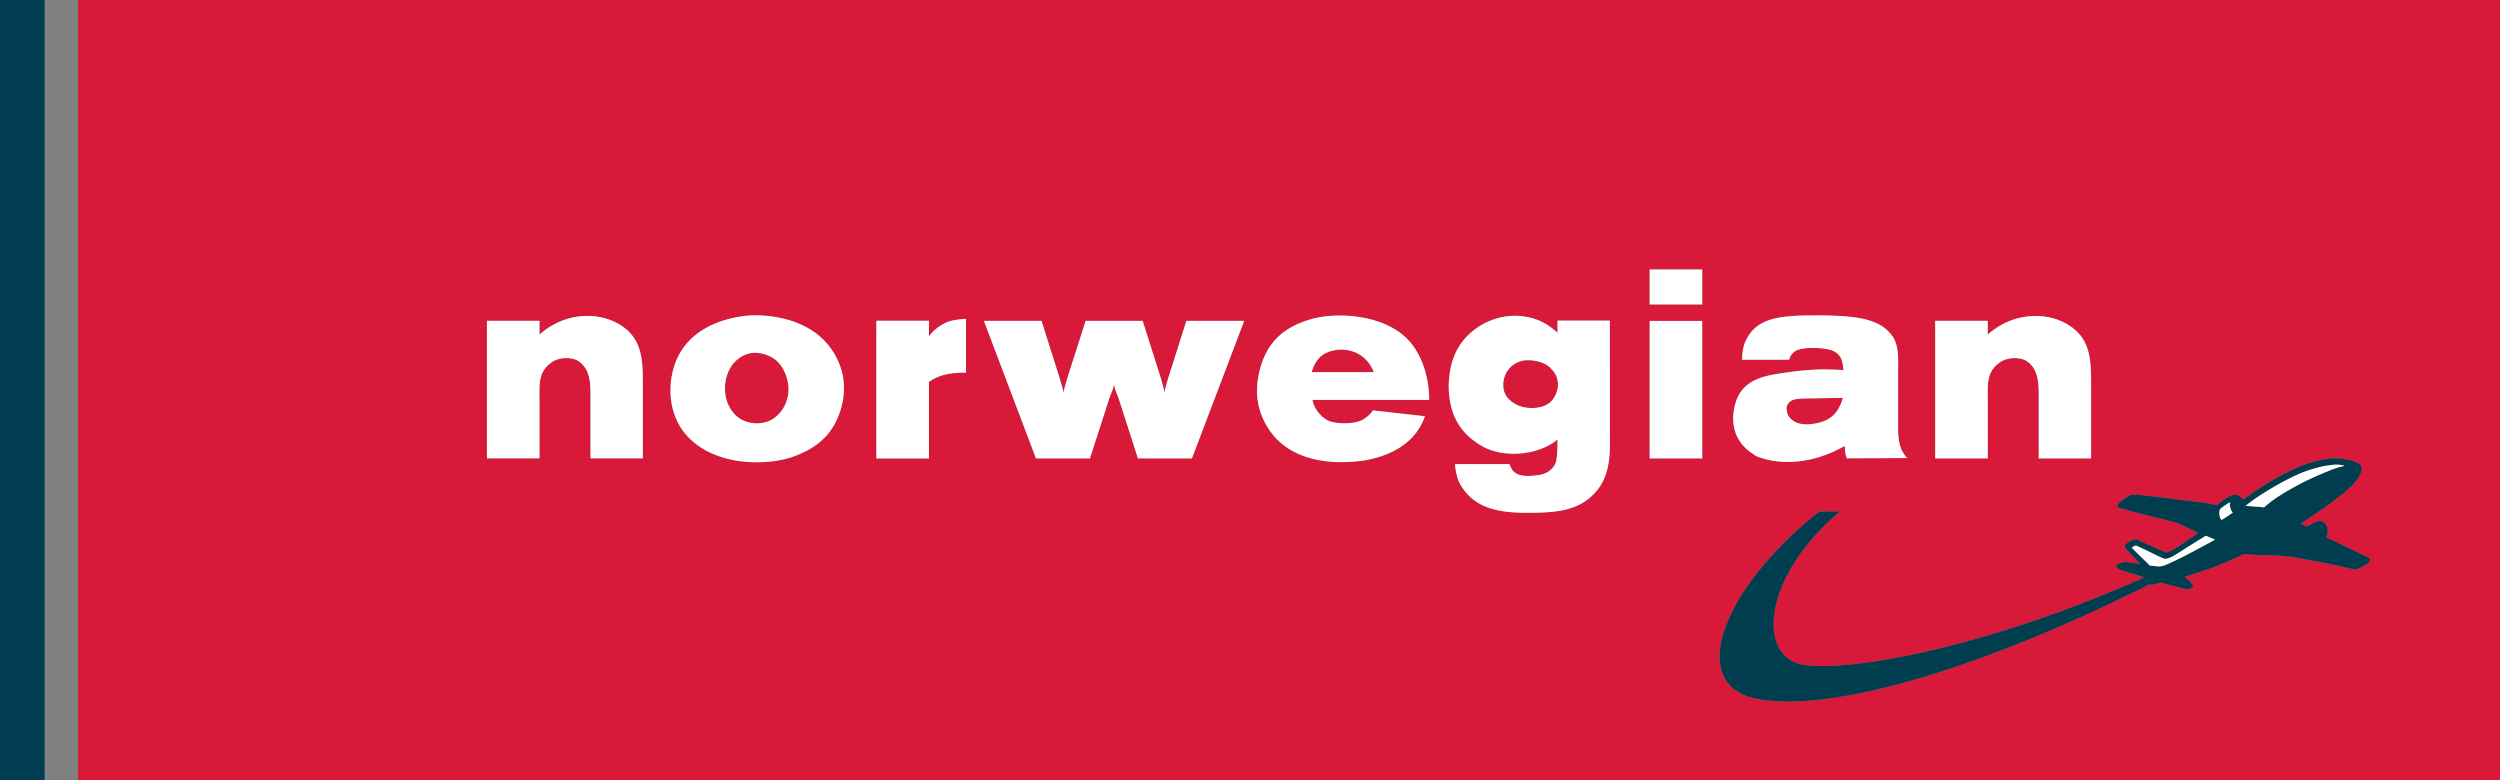 <?xml version="1.0" encoding="utf-8"?>
<svg xmlns="http://www.w3.org/2000/svg" width="394.619" height="123.197" viewBox="0 0 295.964 92.398">
  <rect x="0" y="0" width="295.964" height="92.398" fill="#808080" stroke="none"/>
  <defs>
    <clipPath id="a">
      <path d="M0 0h6v92.398H0zm0 0"/>
    </clipPath>
    <clipPath id="b">
      <path d="M9 0h286.965v92.398H9zm0 0"/>
    </clipPath>
  </defs>
  <g clip-path="url(#a)">
    <path d="M0 92.398h5.281V0H0zm0 0" fill="#003d50"/>
  </g>
  <path d="M158.078 41.453c-1.242.211-2.281.82-2.793 2.606h7.356c-.961-2.454-3.22-2.848-4.563-2.606M214.797 50.148c1.621-.27 2.789-.964 3.371-3.05l-3.348.062c-1.953.031-2.816-.062-3.25.844-.148.273 0 .969.13 1.18.738 1.207 2.206 1.117 3.097.964M180.137 42.73c-.668.208-1.13.48-1.54.993-.558.664-.706 1.632-.605 2.234.125.906.684 1.48 1.453 1.902 1.047.575 2.79.637 3.84-.058.692-.453 1.074-1.328 1.149-2.055.054-.812-.2-1.508-.817-2.113-.87-.965-2.687-1.113-3.48-.903M88.672 41.852c-.453.12-.938.328-1.496.812-1.164 1.113-1.395 2.535-1.344 3.648.078 1.208.637 2.446 1.652 3.168 1.114.786 2.711.817 3.801.243 1.219-.664 1.88-1.93 2.031-3.078.153-1.118-.203-2.653-1.117-3.68-.988-1.086-2.562-1.356-3.527-1.113" fill="#d81939"/>
  <g clip-path="url(#b)">
    <path d="M280.266 66.75c-.512.254-.977.629-1.579.66-.613-.148-1.156-.258-1.777-.418-.937-.18-1.785-.394-2.73-.55a98.285 98.285 0 0 1-2.188-.407c-.586-.101-1.043-.187-1.617-.207-.7-.105-1.387-.074-2.102-.11a29.089 29.089 0 0 1-2.597-.14c-1.36.613-2.633 1.238-4.125 1.75-.965.324-1.926.664-2.906.957.332.406.828.606.984 1.113.027.094-.067.125-.117.168a2.31 2.31 0 0 1-.602.196c-.953-.215-1.953-.496-2.894-.742l-.235-.055c-.398.086-.922.379-1.312.215-19.043 9.582-37.508 15.37-46.582 13.527-8.164-1.664-4.172-12.91 7.504-22.144l2.425-.004c-9.261 7.754-9.933 17.476-4.082 18.183 6.512.785 23.028-2.715 40.11-10.379a1.657 1.657 0 0 0-.39-.148c-.302-.074-.571-.188-.884-.285-.664-.203-1.27-.34-1.86-.618-.144-.093-.175-.273-.046-.457.375-.257.899-.394 1.336-.253.438.043.965.093 1.348.148l.02-.02c-.548-.546-1.06-1.105-1.602-1.671-.086-.137-.239-.235-.203-.414-.012-.133.117-.239.218-.34.125-.07.203-.094.297-.164.414-.204.574-.356.93-.243.96.426 1.797.801 2.883 1.278.23.07.449.258.703.21.308-.12.398-.187.703-.331.07-.047.398-.235.535-.328.348-.207.645-.418.883-.582.637-.434 1.047-.704 1.535-1.063-.805-.367-1.633-.8-2.477-1.152-.859-.239-1.074-.32-1.91-.516-.508-.117-1.183-.289-1.222-.297-1.106-.27-1.391-.375-2.391-.61-.48-.206-1.043-.234-1.531-.48a.306.306 0 0 1-.024-.27c.164-.28.493-.433.703-.648.336-.175.618-.464.993-.539.785-.043 1.398.098 2.23.18.977.102 1.977.223 2.938.383 1.273.133 2.64.277 3.933.488.113.004.195.086.32.05.098.063.235.02.333.079.125 0 .214.035.32.055.57-.48 1.265-1.063 2.008-1.227.433-.05.875.277 1.09.586 1.421-1.035 2.84-2 4.359-2.809 1.433-.761 2.762-1.359 3.926-1.667.816-.22 1.64-.387 2.476-.426.125.02.258.011.39 0 .532.031 1.071.133 1.579.222.375.11.465.157.734.29.106.046.254.105.34.195.168.133.145.218.203.355.106.418-.152.785-.32 1.117-.707 1.125-1.793 1.938-2.852 2.75-1.093.86-2.257 1.59-3.378 2.368-.235.117-.454.296-.672.418.199.109.316.168.543.253l-.008.008c.055.043.117.07.195.11.309-.13.516-.309.91-.48.352-.184.59-.212.88-.145.253.097.577.398.624.68.13.417.074.777-.101 1.199 1.425.707 2.796 1.324 4.18 2.023.35.176.648.297.98.512.101.226-.113.441-.285.613M201.52 36.04h-6.223v-4.142h6.223zm0 18.226h-6.223v-16.27h6.223zm-12.528 3.879c-2 2.351-4.734 2.562-8.242 2.562-3.52 0-6.305-.602-7.898-3.402-.168-.309-.508-1.121-.606-2.367h6.453c.059.19.133.332.235.527.64 1.207 2.507.844 3.148.781.77-.086 1.637-.45 2.074-1.414.23-.633.23-2.14.23-2.805-2.28 1.903-6.269 2.203-8.773.875-2.304-1.27-3.593-3.078-3.976-5.554-.332-1.993-.075-4.95 1.52-6.942 1.948-2.48 5.034-3.324 7.335-2.93 1.051.149 2.512.602 3.895 1.93v-1.449h6.199v12.98c0 2.477.176 5.102-1.594 7.208m-19.804-10.797H155.39c.078.843.937 2.082 1.976 2.504.914.332 3.121.453 4.188-.305.683-.48.785-.692.988-.965l6.16.695-.074.153c-1.316 3.652-5.098 4.738-7.074 5.07-2.692.422-8.371.633-11.262-3.563-1.523-2.234-1.824-4.667-1.117-7.273.941-3.516 3.195-5.027 5.933-5.848 2.844-.875 8.88-.754 11.82 2.668 1.598 1.848 2.231 4.559 2.258 6.563zm-28.079 6.922h-6.39l-2.285-7.098c-.457-1.145-.48-1.297-.559-1.688-.05.391-.102.543-.531 1.63l-2.309 7.156h-6.39l-6.165-16.286h6.82l2.157 6.809c.356 1.234.457 1.508.457 1.867 0-.36.074-.633.434-1.867l2.18-6.809h6.745l2.16 6.809c.352 1.234.407 1.508.407 1.867 0-.36.097-.633.453-1.867l2.156-6.809h6.848zm-26.746-10.157c-1.93 0-3.195.274-4.386 1.098v9.062h-6.227V37.97h6.227v1.867c.378-.57 1.062-1.203 2.105-1.688.379-.18 1.52-.39 2.281-.39zm-14.758 4.102c-.96 3.465-3.195 4.976-5.886 5.91-3.242 1.055-9 .996-12.246-2.383-1.852-1.93-2.285-4.523-2.032-6.664.329-2.656 1.621-4.887 4.239-6.305 1.34-.753 2.992-1.175 4.336-1.355 2.257-.305 7.757 0 10.449 3.98 1.496 2.172 1.75 4.555 1.14 6.817m-23.503 6.047h-6.2v-6.918c0-1.535.13-3.582-1.441-4.606-.762-.484-2.309-.484-3.195.18-1.57 1.176-1.395 2.469-1.395 4.789v6.555h-6.226V37.977h6.226v1.628c3.016-2.683 6.969-2.714 9.5-1.175 2.73 1.656 2.73 4.308 2.73 7.168zm129.23-6.075c.688-3.242 3.402-3.718 6.113-4.078 1.371-.21 2.055-.27 3.578-.359 1.266-.063 3.22.063 3.22.063-.102-1.11-.274-1.805-1.192-2.254-.813-.422-3.778-.575-4.59.058a1.629 1.629 0 0 0-.652.973h-5.579c.047-1.324.243-2.11.93-3.082 1.445-1.988 4.082-2.168 7.89-2.168 4.766 0 7.427.394 8.9 2.351.89 1.114.76 2.86.76 4.207v6.946c0 1.543.33 2.66 1.09 3.386l-7.152.028c-.253-.48-.253-1.477-.253-1.477-3.473 2.02-7.48 2.473-10.575 1.176l-.175-.152c-2.133-1.297-2.793-3.383-2.313-5.617m23.766-10.208h6.222v1.63c3.02-2.684 6.97-2.712 9.5-1.176 2.739 1.656 2.739 4.304 2.739 7.168v8.664h-6.204v-6.918c0-1.535.13-3.582-1.445-4.61-.758-.48-2.305-.48-3.191.184-1.57 1.176-1.399 2.469-1.399 4.785v6.559h-6.222zM9.238 92.398h286.727V0H9.238zm0 0" fill="#d81939"/>
  </g>
  <path d="M269.547 58.887c-.48.304-1.488 1.14-1.52 1.18-.765-.094-1.484-.11-2.21-.192l.152-.078c.969-.797 1.828-1.309 2.906-1.965A31.14 31.14 0 0 1 272.41 56c1.055-.406 2.121-.738 3.27-.906.629-.094 1.261-.149 1.894.058a9.337 9.337 0 0 0-1.863.586c-.656.274-1.695.692-2.535 1.106a36.267 36.267 0 0 0-3.63 2.043m-6.526 2.66c-.157-.113-.188-.266-.247-.426-.058-.379-.054-.598.059-.855l.172-.149c.195-.14.324-.254.543-.383.187-.125.316-.203.5-.273-.117.316-.063.46.043.82.043.18.187.301.226.414-.437.282-.851.61-1.296.852m-2.485 3.258c-1.117.593-2.355 1.28-4 2.011-.426.192-.875.301-1.37.207-.333-.043-.38-.007-.685-.093-.585-.602-1.23-1.207-1.828-1.813-.066-.105-.234-.18-.277-.3l.387-.215h.144c.883.386 1.465.683 2.32 1.105.333.16.66.313 1 .445.391.04.63-.14.981-.277l.254-.148c.488-.313.676-.41.957-.598.937-.61 1.64-1.027 2.531-1.586l.184-.121c.457.187.656.281 1.094.457-.575.34-1.145.637-1.692.926m19.035.82c-1.382-.7-2.754-1.316-4.18-2.023.176-.422.235-.782.102-1.2-.05-.28-.367-.582-.625-.68-.285-.066-.527-.038-.883.145-.39.172-.597.352-.902.48-.082-.038-.144-.066-.2-.109l.009-.008a3.849 3.849 0 0 1-.543-.253c.218-.122.437-.301.672-.418 1.12-.778 2.285-1.508 3.378-2.368 1.059-.812 2.145-1.625 2.856-2.75.168-.332.422-.699.316-1.117-.058-.136-.039-.222-.203-.355-.086-.09-.234-.149-.34-.196-.27-.132-.359-.18-.734-.289-.508-.09-1.047-.191-1.578-.222-.13.011-.266.02-.39 0-.84.039-1.66.207-2.477.425-1.164.31-2.493.907-3.926 1.668-1.52.81-2.938 1.774-4.36 2.81-.214-.31-.656-.638-1.09-.587-.742.164-1.437.746-2.007 1.227-.11-.02-.195-.055-.32-.055-.098-.059-.235-.016-.332-.078-.125.035-.208-.047-.32-.05-1.294-.212-2.661-.356-3.934-.49-.961-.16-1.961-.28-2.934-.382-.832-.082-1.45-.223-2.234-.18-.375.075-.66.364-.993.54-.21.214-.543.367-.703.648a.306.306 0 0 0 .024.27c.492.245 1.05.273 1.531.48 1.004.234 1.285.34 2.39.61.04.007.715.179 1.223.296.836.195 1.051.277 1.91.516.844.351 1.672.785 2.477 1.152-.488.36-.898.629-1.535 1.063-.238.164-.535.375-.88.582-.14.093-.468.28-.538.328-.305.144-.399.21-.703.332-.254.047-.473-.14-.703-.211-1.086-.477-1.922-.852-2.883-1.278-.356-.113-.516.04-.926.243-.098.07-.176.093-.3.164-.102.101-.231.207-.22.34-.039.18.118.277.204.414.543.566 1.05 1.125 1.601 1.671l-.02.02c-.382-.055-.91-.105-1.343-.148-.441-.141-.961-.004-1.336.253-.133.184-.102.364.043.457.59.278 1.195.415 1.855.618.317.097.586.21.891.285.121.031.227.066.387.148-17.082 7.664-33.598 11.164-40.114 10.38-5.847-.708-5.175-10.43 4.086-18.184l-2.425.004c-11.676 9.234-15.668 20.48-7.504 22.144 9.074 1.844 27.539-3.945 46.578-13.527.394.164.918-.13 1.316-.215l.235.055c.945.246 1.941.527 2.894.742a2.26 2.26 0 0 0 .602-.196c.05-.043.14-.074.117-.168-.156-.507-.652-.707-.984-1.113.98-.293 1.94-.633 2.906-.957 1.492-.512 2.765-1.137 4.125-1.75a29.01 29.01 0 0 0 2.597.14c.715.036 1.403.005 2.106.11.57.02 1.027.106 1.613.207.719.14 1.465.281 2.188.406.949.157 1.793.371 2.726.551.625.16 1.164.27 1.781.418.602-.031 1.067-.406 1.579-.66.171-.172.386-.387.285-.613-.332-.215-.63-.336-.98-.512" fill="#003d4e"/>
  <path d="M275.71 55.738a9.29 9.29 0 0 1 1.868-.586c-.64-.207-1.27-.152-1.898-.058-1.149.168-2.215.5-3.266.906a30.878 30.878 0 0 0-3.539 1.832c-1.078.656-1.938 1.168-2.906 1.965l-.156.078c.73.082 1.449.098 2.214.191.032-.039 1.04-.875 1.52-1.18a36.267 36.267 0 0 1 3.629-2.042c.84-.414 1.879-.832 2.535-1.106M264.047 59.46c-.184.071-.313.15-.5.274-.219.13-.348.243-.543.383l-.172.149c-.113.257-.117.476-.059.855.059.16.09.313.247.426.445-.242.859-.57 1.296-.852-.039-.113-.183-.234-.226-.414-.106-.36-.16-.504-.043-.82M260.953 63.543c-.894.559-1.601.977-2.535 1.586-.281.187-.465.285-.957.598l-.254.148c-.352.137-.59.316-.984.277a14.102 14.102 0 0 1-.996-.445c-.856-.422-1.438-.719-2.32-1.105h-.15l-.382.214c.043.121.21.196.277.301.598.606 1.239 1.211 1.828 1.813.305.086.352.05.684.093.496.094.95-.015 1.371-.207 1.64-.73 2.883-1.418 4-2.011.547-.29 1.121-.586 1.692-.926-.438-.176-.637-.27-1.094-.457zm0 0M73.371 38.43c-2.531-1.54-6.484-1.508-9.5 1.175v-1.628h-6.226v16.285h6.226v-6.555c0-2.32-.176-3.613 1.395-4.789.886-.664 2.433-.664 3.195-.18 1.57 1.024 1.445 3.07 1.445 4.61v6.914h6.196v-8.664c0-2.86 0-5.512-2.73-7.168M93.316 46.645c-.152 1.144-.812 2.414-2.03 3.078-1.09.574-2.688.543-3.802-.243-1.015-.722-1.574-1.96-1.652-3.167-.05-1.114.18-2.532 1.344-3.649.558-.484 1.039-.695 1.496-.812.969-.243 2.539.027 3.527 1.113.914 1.027 1.27 2.566 1.117 3.68m-5.3-9.227c-1.344.18-2.996.602-4.34 1.355-2.614 1.418-3.903 3.649-4.235 6.305-.254 2.14.18 4.734 2.028 6.664 3.246 3.38 9.008 3.438 12.25 2.383 2.691-.934 4.926-2.445 5.886-5.91.61-2.262.356-4.645-1.144-6.817-2.688-3.98-8.188-4.285-10.445-3.98M138.293 44.793c-.356 1.234-.453 1.508-.453 1.867 0-.36-.055-.633-.406-1.867l-2.16-6.809h-6.747l-2.18 6.809c-.359 1.234-.433 1.508-.433 1.867 0-.36-.102-.633-.457-1.867l-2.156-6.809h-6.82l6.164 16.286h6.39l2.309-7.16c.43-1.083.48-1.231.531-1.626.078.395.102.543.559 1.688l2.285 7.098h6.39l6.188-16.286h-6.848zm0 0M155.285 44.059c.512-1.786 1.55-2.395 2.793-2.606 1.344-.242 3.602.152 4.563 2.606zm-.176-6.243c-2.738.82-4.992 2.332-5.933 5.848-.707 2.606-.406 5.04 1.117 7.273 2.89 4.196 8.574 3.985 11.262 3.563 1.976-.332 5.757-1.418 7.074-5.07l.078-.153-6.164-.695c-.203.273-.305.484-.988.965-1.067.758-3.274.637-4.188.305-1.039-.422-1.898-1.66-1.976-2.504h13.797v-.301c-.028-2.004-.657-4.715-2.258-6.563-2.942-3.422-8.977-3.543-11.82-2.668M183.285 47.8c-1.05.696-2.793.634-3.84.06-.77-.422-1.328-.997-1.457-1.903-.097-.602.051-1.57.61-2.234.41-.512.87-.785 1.539-.996.793-.211 2.61-.059 3.48.906.613.605.871 1.3.817 2.113-.075.727-.457 1.602-1.149 2.055m7.3-9.844h-6.198v1.45c-1.383-1.329-2.844-1.782-3.895-1.93-2.3-.391-5.387.449-7.336 2.93-1.594 1.991-1.851 4.948-1.52 6.94.384 2.477 1.673 4.286 3.977 5.555 2.504 1.328 6.492 1.028 8.774-.875 0 .664 0 2.172-.23 2.805-.438.965-1.31 1.328-2.075 1.414-.64.063-2.508.426-3.148-.781-.102-.195-.176-.336-.235-.528h-6.449c.094 1.247.43 2.06.602 2.368 1.593 2.8 4.378 3.402 7.898 3.402 3.508 0 6.242-.21 8.242-2.562 1.77-2.106 1.594-4.73 1.594-7.208zm0 0M195.297 36.043h6.223v-4.145h-6.223zm0 0M195.297 54.266h6.223v-16.27h-6.223zm0 0M211.57 48.004c.434-.906 1.297-.813 3.25-.844l3.348-.062c-.582 2.086-1.75 2.78-3.371 3.054-.89.149-2.363.239-3.098-.968-.129-.211-.277-.907-.129-1.18m-3.93 5.8l.18.153c3.094 1.297 7.102.844 10.575-1.176 0 0 0 .996.253 1.477l7.153-.028c-.762-.726-1.09-1.843-1.09-3.386v-6.942c0-1.351.129-3.097-.762-4.215-1.472-1.957-4.133-2.347-8.898-2.347-3.805 0-6.446.18-7.89 2.168-.692.972-.884 1.758-.93 3.082h5.578c.097-.399.293-.711.652-.973.809-.633 3.777-.48 4.59-.058.918.449 1.09 1.144 1.191 2.254 0 0-1.953-.126-3.222-.063-1.516.09-2.204.152-3.575.36-2.715.359-5.425.835-6.11 4.078-.483 2.234.173 4.32 2.306 5.617M235.324 47.71c0-2.32-.18-3.612 1.395-4.788.886-.664 2.433-.664 3.191-.184 1.574 1.028 1.445 3.075 1.445 4.61v6.918h6.2v-8.664c0-2.864 0-5.512-2.735-7.168-2.527-1.536-6.48-1.508-9.496 1.171V37.98h-6.226v16.286h6.226zm0 0M109.977 39.84v-1.871h-6.227v16.304h6.227v-9.062c1.191-.824 2.457-1.098 4.386-1.098v-6.355c-.761 0-1.902.21-2.281.39-1.043.485-1.727 1.118-2.105 1.692" fill="#fff"/>
</svg>